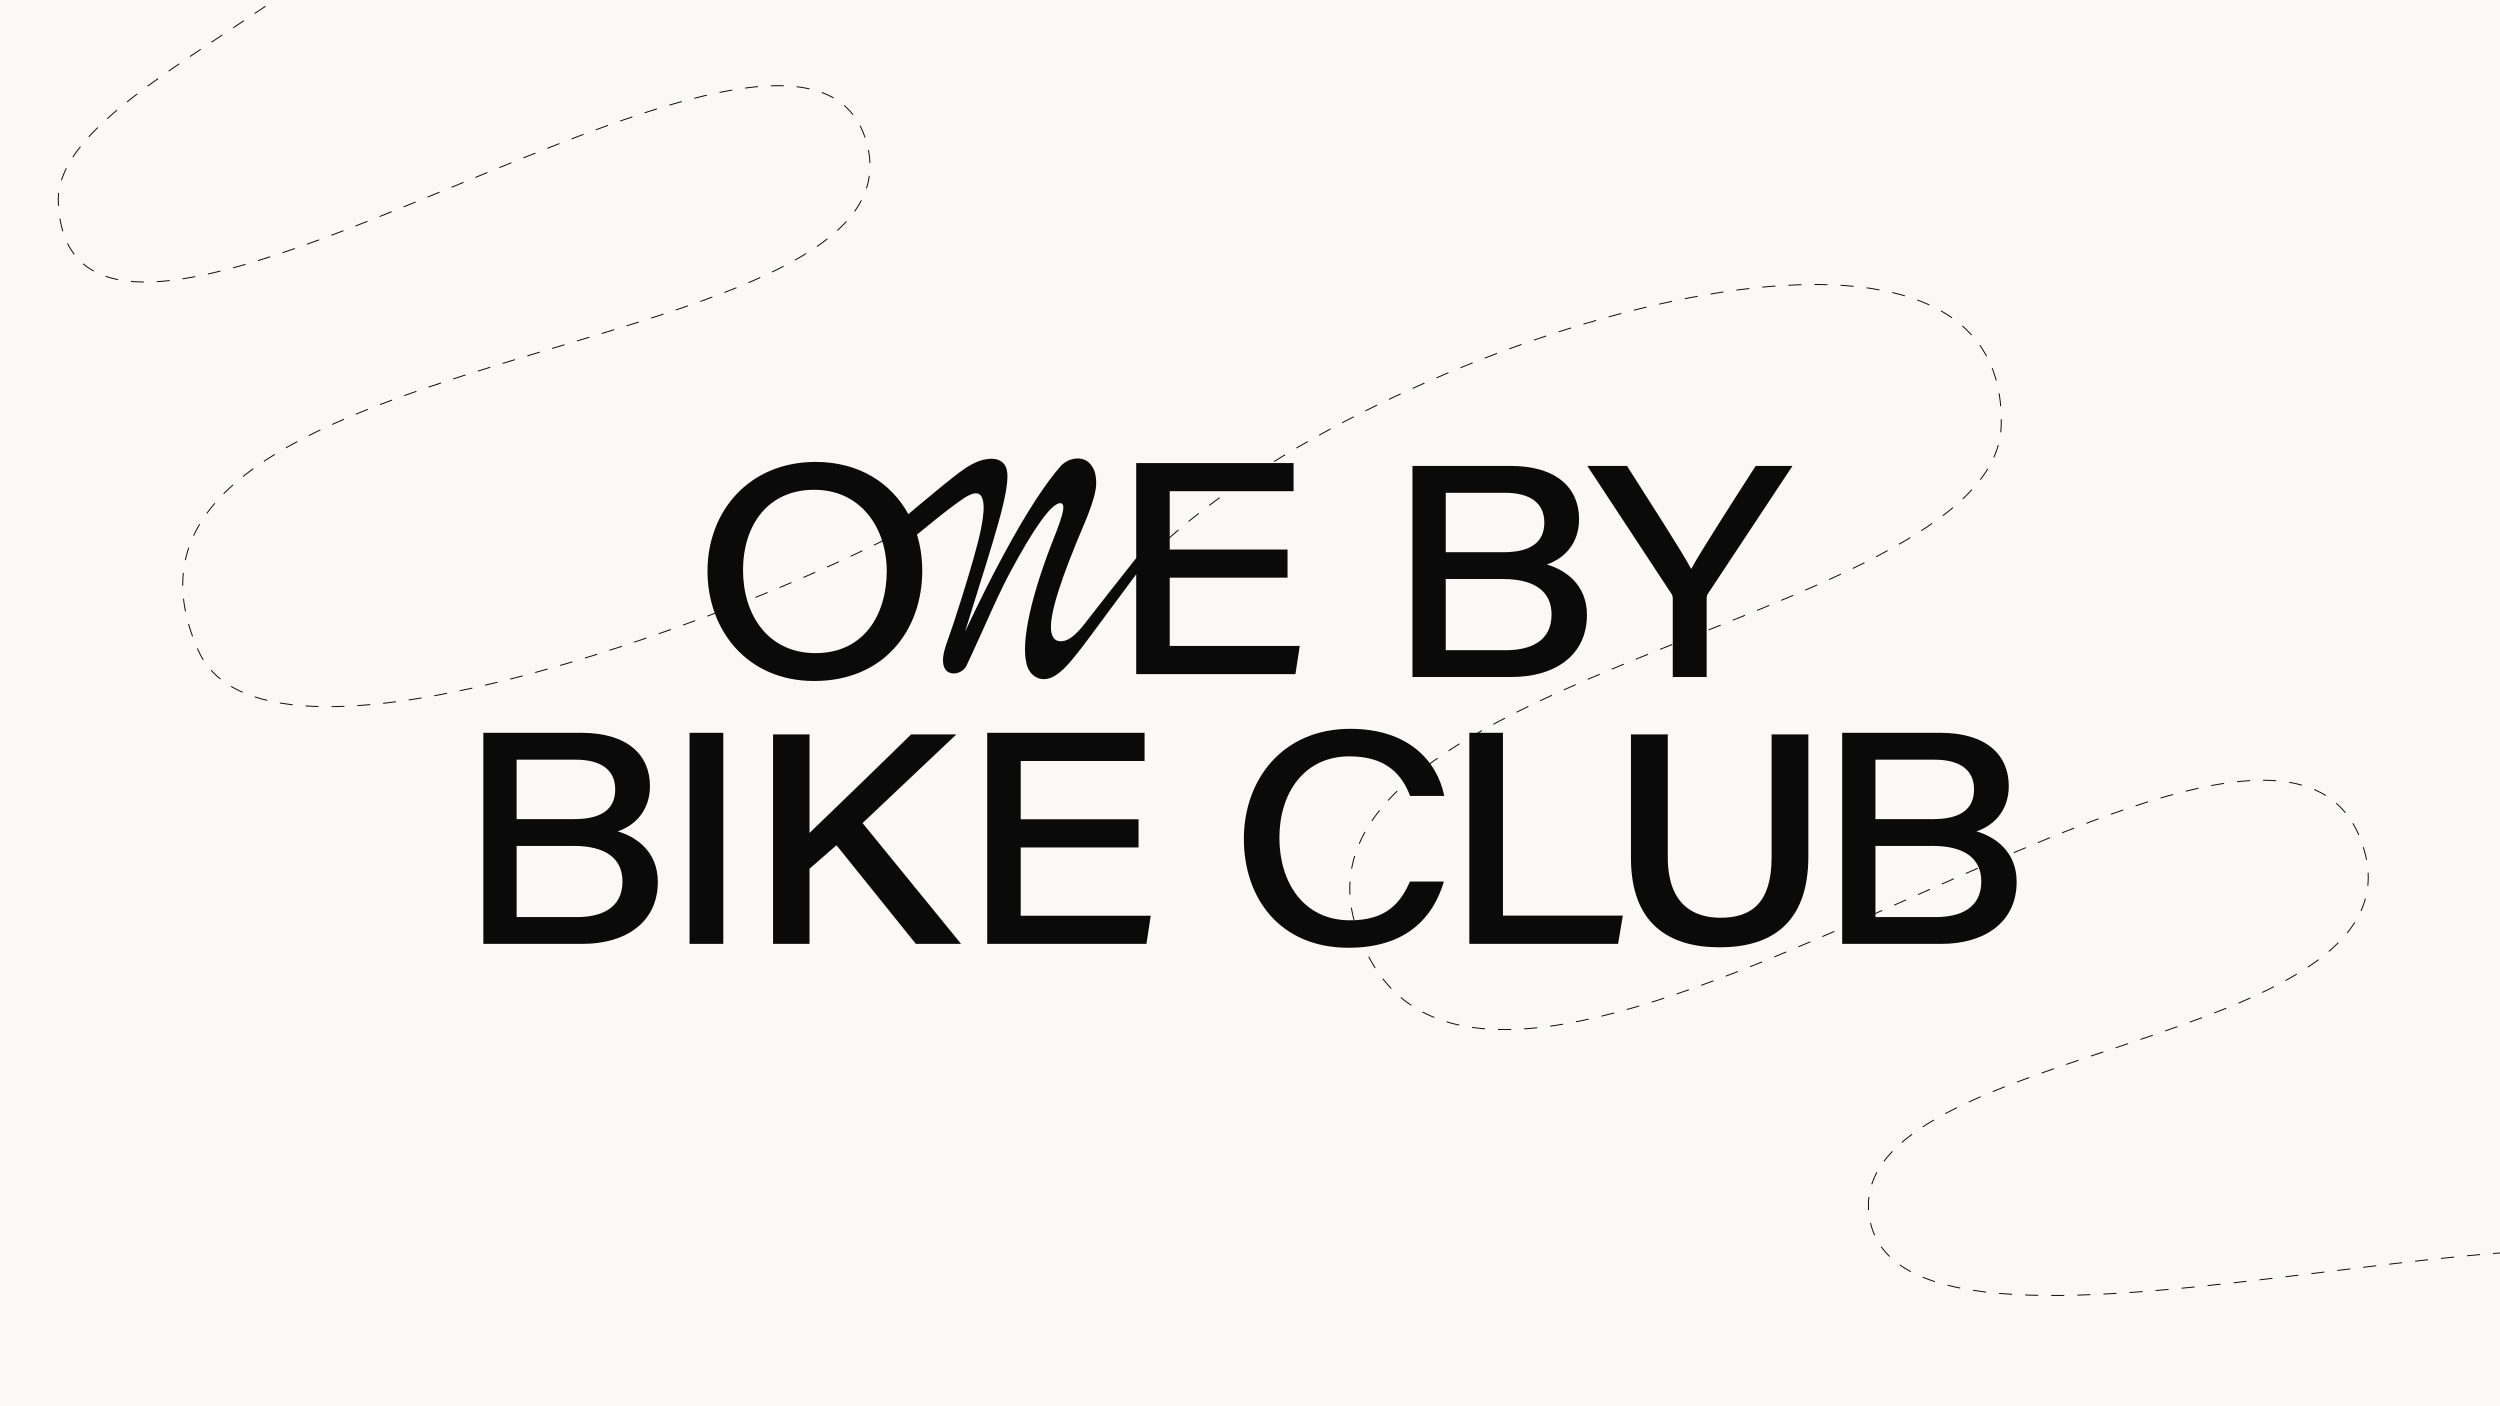 <svg viewBox="0 0 1920 1080" xmlns="http://www.w3.org/2000/svg">
  <defs>
    <style>
      .cls-1 {
        fill: #0a0a0a;
      }

      .cls-2 {
        fill: #fbf9f6;
      }

      .cls-3 {
        stroke-dasharray: 10.03 10.03;
      }

      .cls-3, .cls-4 {
        fill: none;
        stroke: #0a0a0a;
        stroke-miterlimit: 10;
        stroke-width: .75px;
      }

      .cls-4 {
        stroke-dasharray: 9.94 9.94;
      }
    </style>
  </defs>
  <g id="BACKGROUND">
    <rect height="1119.11" width="1977.18" y="-19.55" x="-28.59" class="cls-2"></rect>
  </g>
  <g id="TRACKS">
    <path d="M897.54,413.5c171.34-153.19,646.25-303.59,639.35-86.15-4.97,156.41-605.59,193.56-484,410.63,119.05,212.52,702.47-300.43,763-84.5,42.66,152.19-395.89,148.25-380.55,278.91,19.62,167.17,663.94-71.12,644.56,80.78-15.18,119.01-468.55,691.4-71.12,602.32" class="cls-3"></path>
    <path d="M697.62,404.86c-85.34,48.86-490.9,215.44-545.18,95.01C43.69,258.54,704.66,283.68,666.57,113.53,624.25-75.53,54.31,373.11,44.78,155.58c-5.48-125.11,509.05-229.55,186.81-447.21" class="cls-4"></path>
  </g>
  <g id="LOGO">
    <g>
      <path d="M442.89,704.33h-46.12v-54.66h44.01c24.47,0,37.28,9.75,37.28,27.28,0,20.66-16.36,27.38-35.16,27.38M396.76,583.45h45.56c17.72,0,30.16,6.75,30.16,22.8,0,14.54-9.55,22.84-31.59,22.84h-44.12v-45.64ZM474.36,638.48c12.45-4.07,24.8-15.26,24.8-34.79,0-23.86-17.15-40.89-52.69-40.89h-75.26v162.1h76.27c32.77,0,57.72-16.32,57.72-47.65,0-23.73-17.15-34.78-30.85-38.78" class="cls-1"></path>
      <rect height="162.1" width="25.91" y="562.8" x="529.58" class="cls-1"></rect>
      <polygon points="783.91 650.83 874.4 650.83 874.4 629.21 783.91 629.21 783.91 584.43 879.03 584.43 879.03 562.8 758.18 562.8 758.18 724.91 880.46 724.91 883.76 703.28 783.91 703.28 783.91 650.83" class="cls-1"></polygon>
      <path d="M1036.4,580.88c28.94,0,40.66,14.73,46.53,30.39h26.29c-5.52-26.85-27.56-51.54-72.3-51.54-52.03,0-81.63,39.17-81.63,84.5s27.45,83.65,80.36,83.65c44.1,0,64.99-22.85,73.25-50.84h-26.09c-7.32,16.85-18.56,29.76-45.94,29.76-36.27,0-54.29-29.73-54.29-63.48s18.63-62.45,53.83-62.45" class="cls-1"></path>
      <polygon points="1154.27 562.8 1128.45 562.8 1128.45 724.91 1242.69 724.91 1246.33 703.2 1154.27 703.2 1154.27 562.8" class="cls-1"></polygon>
      <path d="M1486.47,704.33h-46.12v-54.66h44.01c24.47,0,37.27,9.75,37.27,27.28,0,20.66-16.36,27.38-35.16,27.38M1440.34,583.45h45.56c17.72,0,30.16,6.75,30.16,22.8,0,14.54-9.55,22.84-31.59,22.84h-44.12v-45.64ZM1517.94,638.48c12.45-4.07,24.8-15.26,24.8-34.79,0-23.86-17.15-40.89-52.69-40.89h-75.26v162.1h76.27c32.77,0,57.72-16.32,57.72-47.65,0-23.73-17.15-34.78-30.85-38.78" class="cls-1"></path>
      <path d="M734.48,564.02h-34.78c-26.24,25.78-61.49,59.74-77.99,75.69v-75.69h-28.01v160.89h28.01v-57.71l20.68-18.07,60.98,75.77h34.74l-75.67-92.78,72.04-68.11Z" class="cls-1"></path>
      <path d="M1360.59,658.33c0,35.21-15.53,46.5-39.25,46.5-20.5,0-40.48-10.01-40.48-46.5v-94.32h-28.29v94.92c0,50.76,29.42,68.61,68.11,68.61s68.14-17.55,68.14-69.85v-93.68h-28.23v94.32Z" class="cls-1"></path>
      <path d="M1110.32,499.35v-54.66h44.01c24.47,0,37.27,9.75,37.27,27.28,0,20.65-16.36,27.38-35.16,27.38h-46.12ZM1110.32,378.47h45.56c17.72,0,30.16,6.75,30.16,22.8,0,14.54-9.55,22.84-31.6,22.84h-44.12v-45.64ZM1218.77,472.28c0-23.73-17.15-34.77-30.85-38.78,12.45-4.07,24.8-15.26,24.8-34.79,0-23.86-17.15-40.89-52.69-40.89h-75.26v162.1h76.27c32.77,0,57.72-16.32,57.72-47.65" class="cls-1"></path>
      <path d="M626.3,501.6c-36.65,0-55.66-29.67-55.66-63.7s18.66-61.75,54.65-61.75,55.72,29.54,55.72,62.52-17.25,62.93-54.71,62.93M770.21,450.44c2.74-5.52,4.67-9.32,5.82-11.4,18-33.36,30.45-50.86,37.35-52.51,1.7-.41,2.75.2,3.14,1.83.66,2.79-1.25,9.88-5.74,21.27-4.63,11.5-8.63,22.45-12.01,32.83-3.38,10.38-6.02,19.9-7.93,28.54-1.91,8.65-3.07,16.15-3.48,22.51-.41,6.36-.11,11.63.88,15.82,1.07,4.49,3.15,7.83,6.25,10,3.1,2.17,6.66,2.77,10.69,1.81,2.79-.66,5.82-2.37,9.1-5.12,3.28-2.75,6.83-6.5,10.64-11.26,3.82-4.76,7.53-9.38,11.94-15.48,2.96-4.09,23.29-31.47,35.75-48.24v76.68h122.28l3.3-21.62h-99.85v-52.45h90.49v-21.62h-90.49v-44.78h95.12v-21.62h-120.85v72.94c-8.61,10.91-33.97,43.09-37.06,47.21-3.72,4.98-7.03,8.8-9.92,11.45-2.89,2.65-5.57,4.28-8.05,4.87-5.42,1.29-8.75-.65-9.99-5.85-1.64-6.89,1.09-18.84,5.1-31.75,4.01-12.91,10.94-30.94,20.82-54.09,3.43-8.27,5.85-15.23,7.24-20.89,1.39-5.65,1.48-11.04.26-16.15-.44-1.86-1.38-4.28-3.46-6.79-6.14-7.4-17.53-4.65-22.89,1.34-5.37,5.99-11.69,14.52-18.96,25.58-7.27,11.07-15.54,25.16-24.81,42.27-9.27,17.11-19.18,36.87-29.72,59.29,8.07-25.92,13.65-43.82,16.73-53.73,3.08-9.91,6.05-19.89,8.89-29.94,2.84-10.05,4.82-18.49,5.94-25.31,1.12-6.82,1.29-11.85.51-15.11-.89-3.72-2.92-6.24-6.1-7.57-3.18-1.33-7.14-1.43-11.86-.3-5.43,1.29-11.56,4.51-18.39,9.66-6.84,5.15-17.42,13.73-31.75,25.75l-7.53,6.35c-13.18-24.02-38-40.1-71.15-40.1-51.6,0-83.11,38.35-83.11,83.77s30.48,84.48,81.84,84.48c54.11,0,83.09-39.44,83.09-84.74,0-9.7-1.4-19.02-4.07-27.7,7.53-6.13,20.92-17.02,26.84-21.35,10.05-7.31,23.57-18.9,24.39-.41.16,3.66-.6,12.69-4.34,27.38-3.74,14.69-9.85,35.04-18.3,61.05-1.58,5.04-3.98,11.25-6.5,18.87-8.41,25.41,10.98,24.11,15.65,15.72,3.91-7.93,17.26-37.73,20.02-43.87,2.75-6.14,5.5-11.97,8.24-17.5" class="cls-1"></path>
      <path d="M1284.69,459.69v60.24h26.02v-59.92c0-2.11.31-2.92,1.03-4.1l64.9-98.09h-28.27c-17.15,26.7-41.81,64.99-49.56,79.14-7.53-14.24-32.36-52.35-49.29-79.14h-30.46l64.12,97.47c1.01,1.45,1.51,2.67,1.51,4.4" class="cls-1"></path>
    </g>
  </g>
</svg>